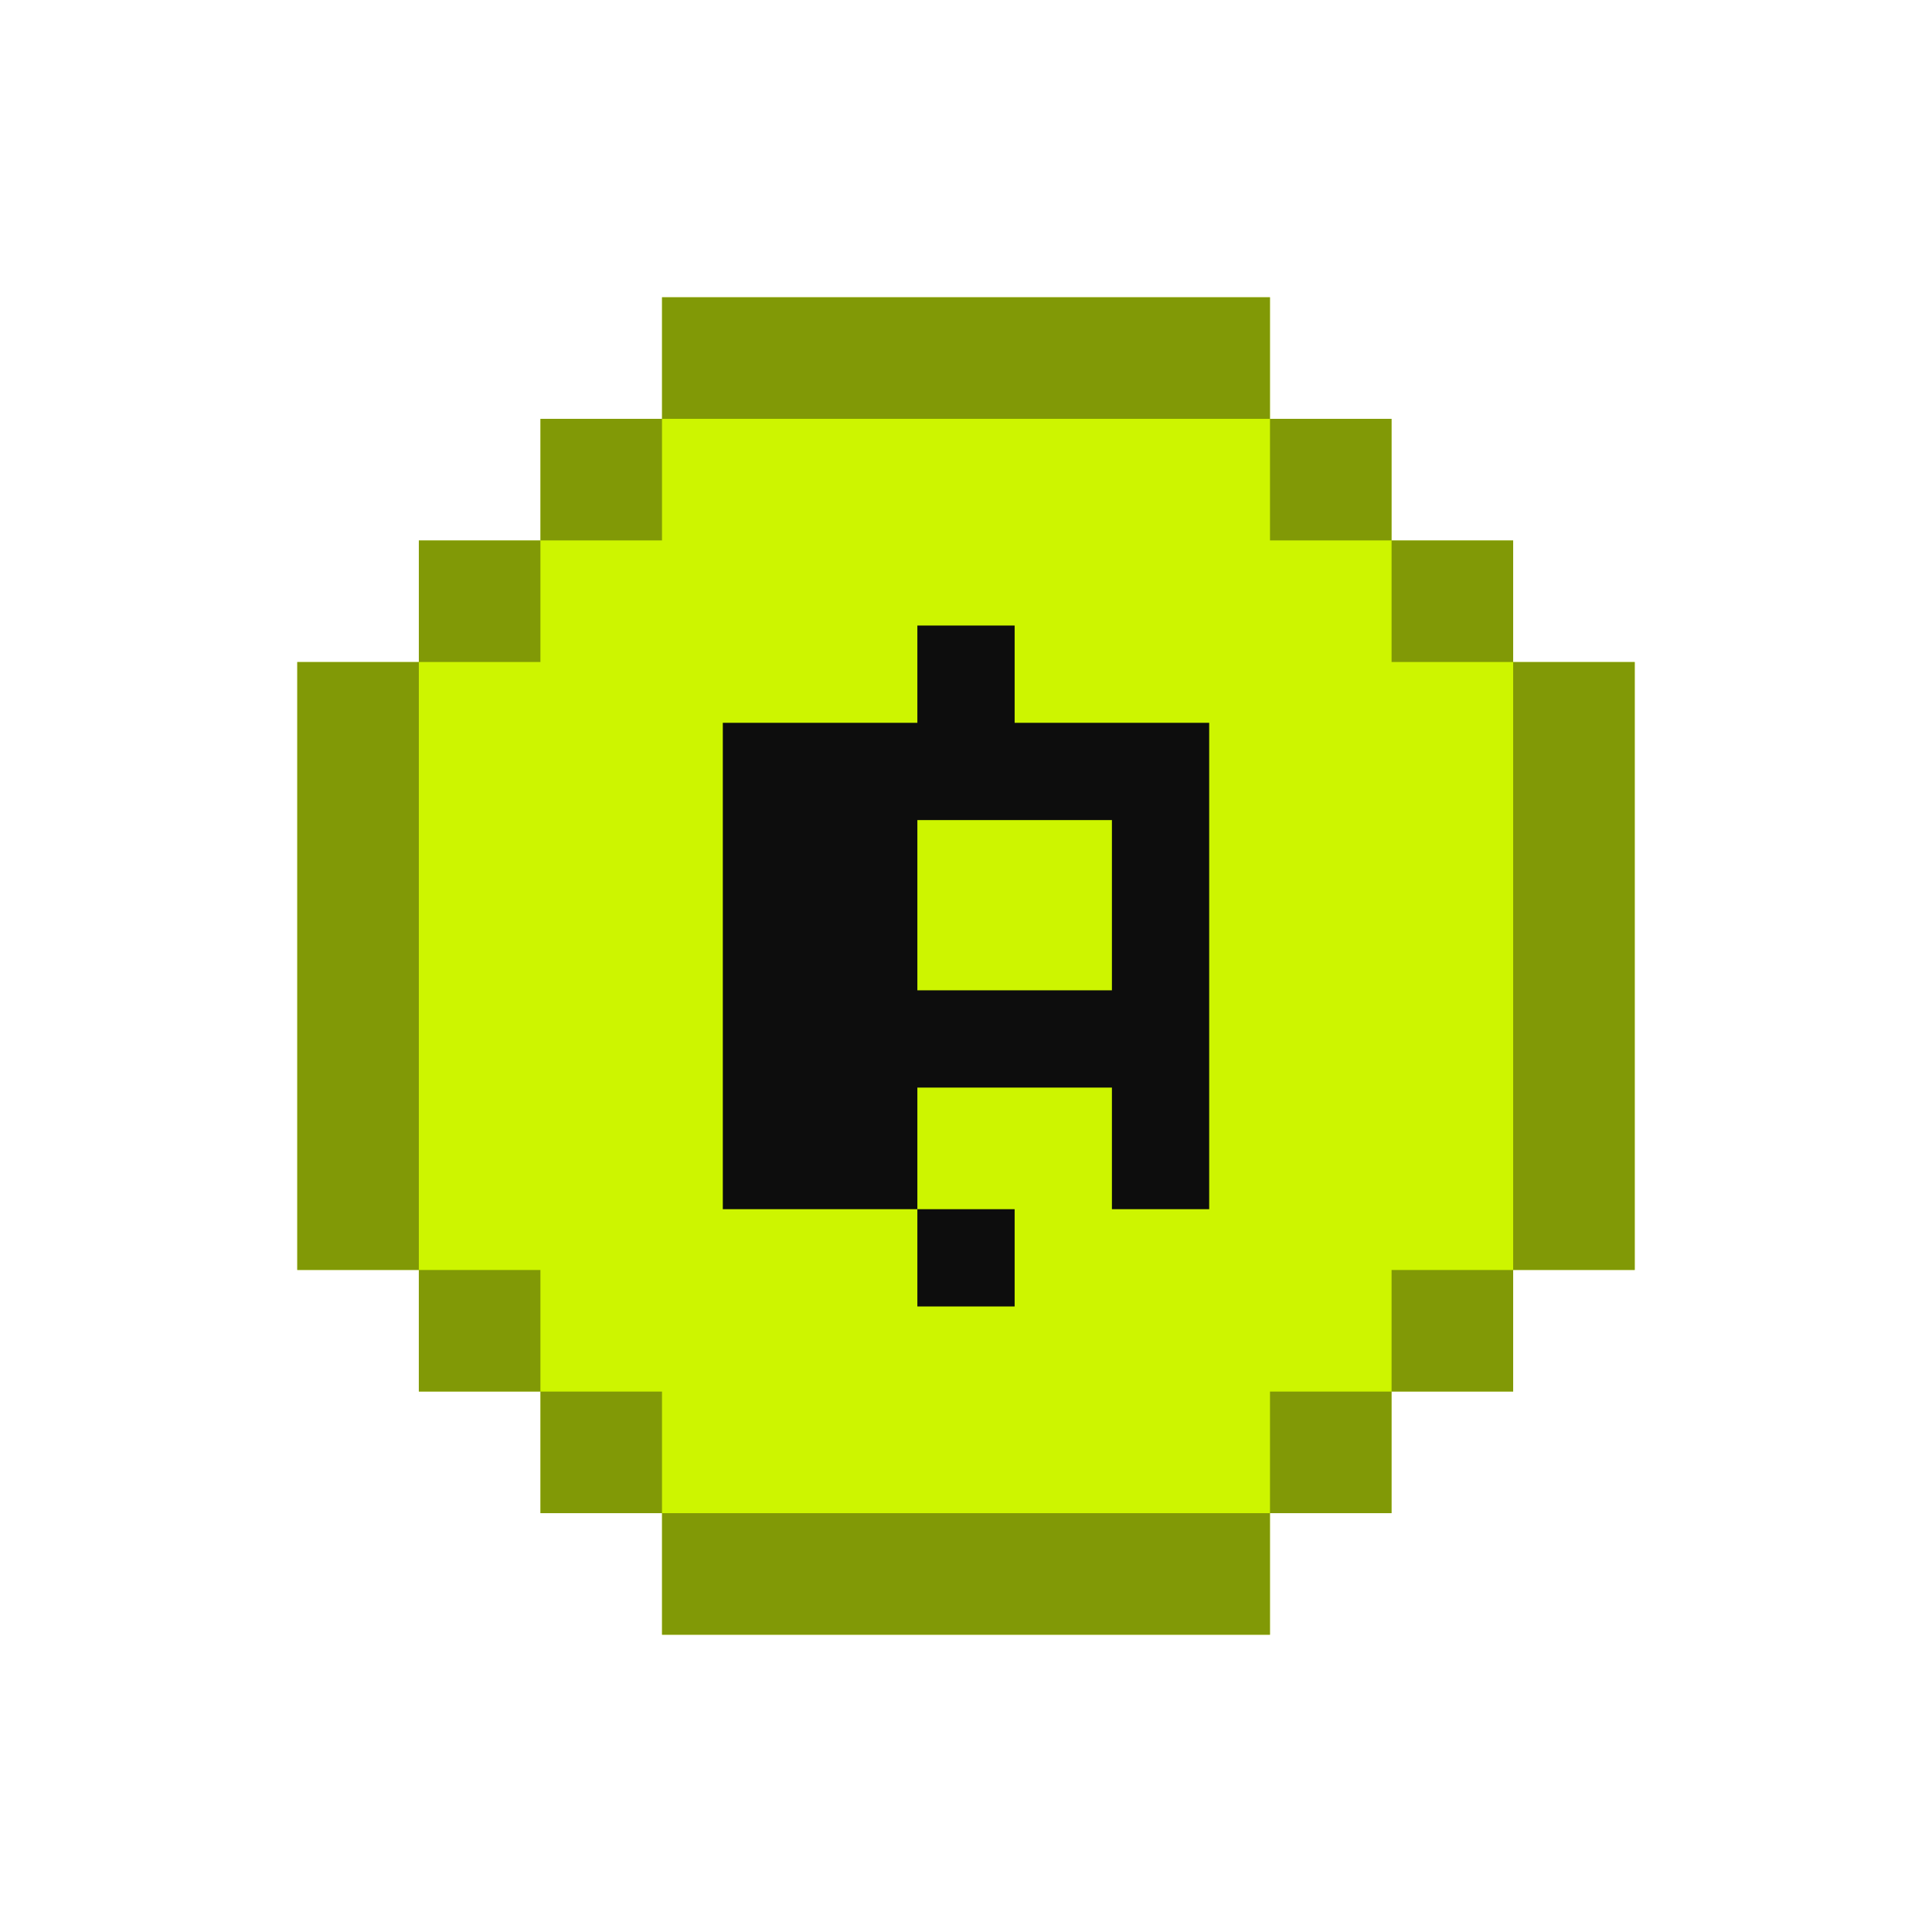 <svg width="104" height="104" viewBox="0 0 104 104" fill="none" xmlns="http://www.w3.org/2000/svg">
<path fill-rule="evenodd" clip-rule="evenodd" d="M35.636 16H68.364V22.546L74.909 22.546V29.091L81.454 29.091V35.636H88V68.364H81.454V74.909L74.909 74.909V81.454L68.364 81.454V88H35.636V81.454L29.091 81.454L29.091 74.909L22.545 74.909L22.545 68.364L16 68.364V35.636H22.546V29.091L29.091 29.091V22.546L35.636 22.546V16Z" fill="#CDF500"/>
<path fill-rule="evenodd" clip-rule="evenodd" d="M68.364 16H35.636V22.546H29.091V29.091H22.546V35.636L16 35.636V68.364L22.546 68.364V74.909H29.091V81.454H35.636L35.636 88H68.364L68.364 81.454H74.909V74.909L81.454 74.909V68.364L88 68.364V35.636L81.454 35.636V29.091H74.909L74.909 22.546H68.364V16ZM68.364 22.546L68.364 29.091H74.909V35.636H81.454V68.364H74.909L74.909 74.909H68.364V81.454H35.636V74.909L29.091 74.909V68.364H22.546V35.636H29.091V29.091H35.636L35.636 22.546H68.364Z" fill="#0F0F0F" fill-opacity="0.4"/>
<path fill-rule="evenodd" clip-rule="evenodd" d="M54.618 33.673V38.909L59.855 38.909L65.091 38.909L65.091 65.091H59.855V58.545H49.382L49.382 65.091H38.909L38.909 44.145V38.909L49.382 38.909V33.673H54.618ZM49.382 65.091H54.618V70.327H49.382L49.382 65.091ZM59.855 44.145V53.309H49.382L49.382 44.145H59.855Z" fill="#0D0D0D"/>
</svg>
